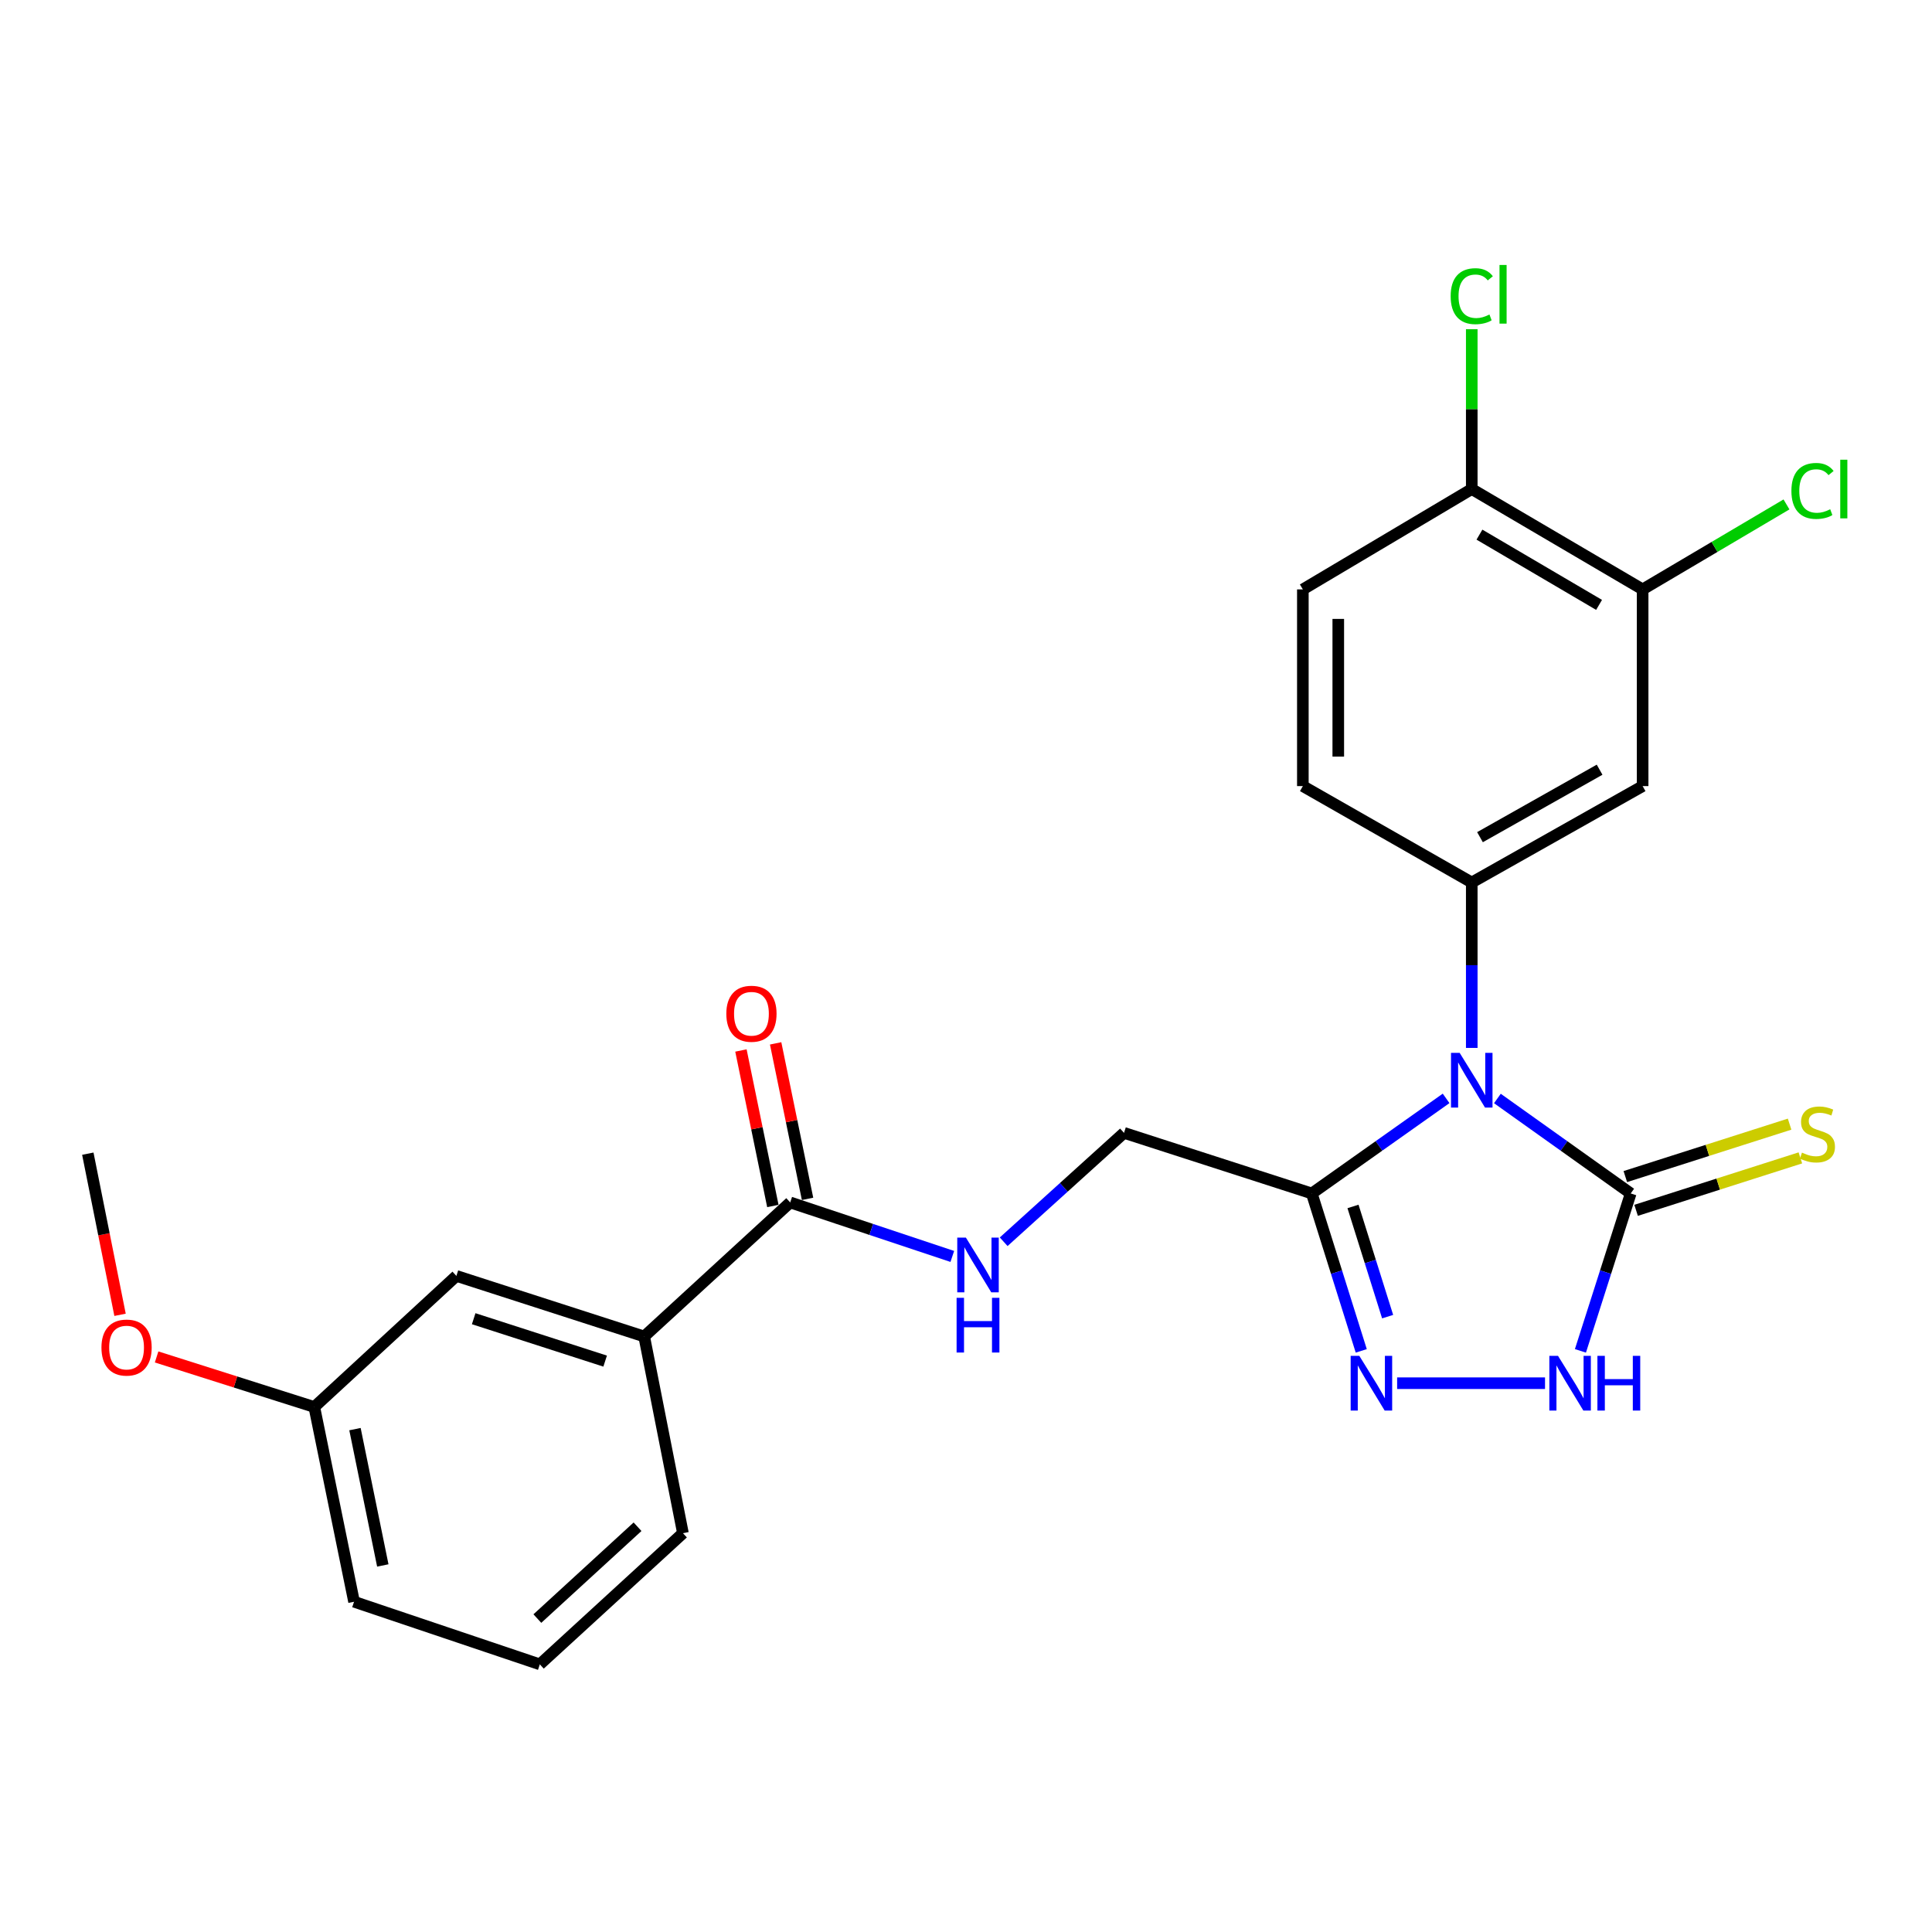 <?xml version='1.0' encoding='iso-8859-1'?>
<svg version='1.1' baseProfile='full'
              xmlns='http://www.w3.org/2000/svg'
                      xmlns:rdkit='http://www.rdkit.org/xml'
                      xmlns:xlink='http://www.w3.org/1999/xlink'
                  xml:space='preserve'
width='1000px' height='1000px' viewBox='0 0 1000 1000'>
<!-- END OF HEADER -->
<rect style='opacity:1.0;fill:#FFFFFF;stroke:none' width='1000' height='1000' x='0' y='0'> </rect>
<path class='bond-0' d='M 775.046,568.572 L 809.549,593.151' style='fill:none;fill-rule:evenodd;stroke:#0000FF;stroke-width:6px;stroke-linecap:butt;stroke-linejoin:miter;stroke-opacity:1' />
<path class='bond-0' d='M 809.549,593.151 L 844.052,617.731' style='fill:none;fill-rule:evenodd;stroke:#000000;stroke-width:6px;stroke-linecap:butt;stroke-linejoin:miter;stroke-opacity:1' />
<path class='bond-1' d='M 748.504,568.519 L 713.742,593.125' style='fill:none;fill-rule:evenodd;stroke:#0000FF;stroke-width:6px;stroke-linecap:butt;stroke-linejoin:miter;stroke-opacity:1' />
<path class='bond-1' d='M 713.742,593.125 L 678.979,617.731' style='fill:none;fill-rule:evenodd;stroke:#000000;stroke-width:6px;stroke-linecap:butt;stroke-linejoin:miter;stroke-opacity:1' />
<path class='bond-3' d='M 761.78,542.403 L 761.78,499.588' style='fill:none;fill-rule:evenodd;stroke:#0000FF;stroke-width:6px;stroke-linecap:butt;stroke-linejoin:miter;stroke-opacity:1' />
<path class='bond-3' d='M 761.78,499.588 L 761.78,456.773' style='fill:none;fill-rule:evenodd;stroke:#000000;stroke-width:6px;stroke-linecap:butt;stroke-linejoin:miter;stroke-opacity:1' />
<path class='bond-4' d='M 844.052,617.731 L 831.039,658.469' style='fill:none;fill-rule:evenodd;stroke:#000000;stroke-width:6px;stroke-linecap:butt;stroke-linejoin:miter;stroke-opacity:1' />
<path class='bond-4' d='M 831.039,658.469 L 818.026,699.207' style='fill:none;fill-rule:evenodd;stroke:#0000FF;stroke-width:6px;stroke-linecap:butt;stroke-linejoin:miter;stroke-opacity:1' />
<path class='bond-10' d='M 846.84,626.464 L 889.354,612.892' style='fill:none;fill-rule:evenodd;stroke:#000000;stroke-width:6px;stroke-linecap:butt;stroke-linejoin:miter;stroke-opacity:1' />
<path class='bond-10' d='M 889.354,612.892 L 931.868,599.32' style='fill:none;fill-rule:evenodd;stroke:#CCCC00;stroke-width:6px;stroke-linecap:butt;stroke-linejoin:miter;stroke-opacity:1' />
<path class='bond-10' d='M 841.264,608.998 L 883.778,595.426' style='fill:none;fill-rule:evenodd;stroke:#000000;stroke-width:6px;stroke-linecap:butt;stroke-linejoin:miter;stroke-opacity:1' />
<path class='bond-10' d='M 883.778,595.426 L 926.292,581.853' style='fill:none;fill-rule:evenodd;stroke:#CCCC00;stroke-width:6px;stroke-linecap:butt;stroke-linejoin:miter;stroke-opacity:1' />
<path class='bond-2' d='M 678.979,617.731 L 691.781,658.471' style='fill:none;fill-rule:evenodd;stroke:#000000;stroke-width:6px;stroke-linecap:butt;stroke-linejoin:miter;stroke-opacity:1' />
<path class='bond-2' d='M 691.781,658.471 L 704.584,699.21' style='fill:none;fill-rule:evenodd;stroke:#0000FF;stroke-width:6px;stroke-linecap:butt;stroke-linejoin:miter;stroke-opacity:1' />
<path class='bond-2' d='M 700.311,624.456 L 709.273,652.974' style='fill:none;fill-rule:evenodd;stroke:#000000;stroke-width:6px;stroke-linecap:butt;stroke-linejoin:miter;stroke-opacity:1' />
<path class='bond-2' d='M 709.273,652.974 L 718.234,681.492' style='fill:none;fill-rule:evenodd;stroke:#0000FF;stroke-width:6px;stroke-linecap:butt;stroke-linejoin:miter;stroke-opacity:1' />
<path class='bond-11' d='M 678.979,617.731 L 581.785,586.369' style='fill:none;fill-rule:evenodd;stroke:#000000;stroke-width:6px;stroke-linecap:butt;stroke-linejoin:miter;stroke-opacity:1' />
<path class='bond-25' d='M 723.153,715.944 L 799.701,715.944' style='fill:none;fill-rule:evenodd;stroke:#0000FF;stroke-width:6px;stroke-linecap:butt;stroke-linejoin:miter;stroke-opacity:1' />
<path class='bond-5' d='M 761.78,456.773 L 850.225,406.882' style='fill:none;fill-rule:evenodd;stroke:#000000;stroke-width:6px;stroke-linecap:butt;stroke-linejoin:miter;stroke-opacity:1' />
<path class='bond-5' d='M 766.039,433.32 L 827.95,398.397' style='fill:none;fill-rule:evenodd;stroke:#000000;stroke-width:6px;stroke-linecap:butt;stroke-linejoin:miter;stroke-opacity:1' />
<path class='bond-12' d='M 761.78,456.773 L 674.355,406.882' style='fill:none;fill-rule:evenodd;stroke:#000000;stroke-width:6px;stroke-linecap:butt;stroke-linejoin:miter;stroke-opacity:1' />
<path class='bond-7' d='M 850.225,406.882 L 850.225,305.074' style='fill:none;fill-rule:evenodd;stroke:#000000;stroke-width:6px;stroke-linecap:butt;stroke-linejoin:miter;stroke-opacity:1' />
<path class='bond-6' d='M 409.011,622.376 L 450.962,636.351' style='fill:none;fill-rule:evenodd;stroke:#000000;stroke-width:6px;stroke-linecap:butt;stroke-linejoin:miter;stroke-opacity:1' />
<path class='bond-6' d='M 450.962,636.351 L 492.914,650.326' style='fill:none;fill-rule:evenodd;stroke:#0000FF;stroke-width:6px;stroke-linecap:butt;stroke-linejoin:miter;stroke-opacity:1' />
<path class='bond-9' d='M 409.011,622.376 L 333.431,691.763' style='fill:none;fill-rule:evenodd;stroke:#000000;stroke-width:6px;stroke-linecap:butt;stroke-linejoin:miter;stroke-opacity:1' />
<path class='bond-14' d='M 417.991,620.533 L 409.729,580.288' style='fill:none;fill-rule:evenodd;stroke:#000000;stroke-width:6px;stroke-linecap:butt;stroke-linejoin:miter;stroke-opacity:1' />
<path class='bond-14' d='M 409.729,580.288 L 401.467,540.043' style='fill:none;fill-rule:evenodd;stroke:#FF0000;stroke-width:6px;stroke-linecap:butt;stroke-linejoin:miter;stroke-opacity:1' />
<path class='bond-14' d='M 400.031,624.22 L 391.769,583.975' style='fill:none;fill-rule:evenodd;stroke:#000000;stroke-width:6px;stroke-linecap:butt;stroke-linejoin:miter;stroke-opacity:1' />
<path class='bond-14' d='M 391.769,583.975 L 383.507,543.73' style='fill:none;fill-rule:evenodd;stroke:#FF0000;stroke-width:6px;stroke-linecap:butt;stroke-linejoin:miter;stroke-opacity:1' />
<path class='bond-17' d='M 850.225,305.074 L 887.451,283.08' style='fill:none;fill-rule:evenodd;stroke:#000000;stroke-width:6px;stroke-linecap:butt;stroke-linejoin:miter;stroke-opacity:1' />
<path class='bond-17' d='M 887.451,283.08 L 924.677,261.086' style='fill:none;fill-rule:evenodd;stroke:#00CC00;stroke-width:6px;stroke-linecap:butt;stroke-linejoin:miter;stroke-opacity:1' />
<path class='bond-26' d='M 850.225,305.074 L 761.78,253.126' style='fill:none;fill-rule:evenodd;stroke:#000000;stroke-width:6px;stroke-linecap:butt;stroke-linejoin:miter;stroke-opacity:1' />
<path class='bond-26' d='M 827.673,313.091 L 765.761,276.727' style='fill:none;fill-rule:evenodd;stroke:#000000;stroke-width:6px;stroke-linecap:butt;stroke-linejoin:miter;stroke-opacity:1' />
<path class='bond-8' d='M 519.503,642.732 L 550.644,614.55' style='fill:none;fill-rule:evenodd;stroke:#0000FF;stroke-width:6px;stroke-linecap:butt;stroke-linejoin:miter;stroke-opacity:1' />
<path class='bond-8' d='M 550.644,614.55 L 581.785,586.369' style='fill:none;fill-rule:evenodd;stroke:#000000;stroke-width:6px;stroke-linecap:butt;stroke-linejoin:miter;stroke-opacity:1' />
<path class='bond-15' d='M 333.431,691.763 L 236.227,660.41' style='fill:none;fill-rule:evenodd;stroke:#000000;stroke-width:6px;stroke-linecap:butt;stroke-linejoin:miter;stroke-opacity:1' />
<path class='bond-15' d='M 313.222,704.509 L 245.179,682.563' style='fill:none;fill-rule:evenodd;stroke:#000000;stroke-width:6px;stroke-linecap:butt;stroke-linejoin:miter;stroke-opacity:1' />
<path class='bond-21' d='M 333.431,691.763 L 353.487,793.571' style='fill:none;fill-rule:evenodd;stroke:#000000;stroke-width:6px;stroke-linecap:butt;stroke-linejoin:miter;stroke-opacity:1' />
<path class='bond-16' d='M 674.355,406.882 L 674.355,305.074' style='fill:none;fill-rule:evenodd;stroke:#000000;stroke-width:6px;stroke-linecap:butt;stroke-linejoin:miter;stroke-opacity:1' />
<path class='bond-16' d='M 692.689,391.611 L 692.689,320.345' style='fill:none;fill-rule:evenodd;stroke:#000000;stroke-width:6px;stroke-linecap:butt;stroke-linejoin:miter;stroke-opacity:1' />
<path class='bond-13' d='M 761.78,253.126 L 674.355,305.074' style='fill:none;fill-rule:evenodd;stroke:#000000;stroke-width:6px;stroke-linecap:butt;stroke-linejoin:miter;stroke-opacity:1' />
<path class='bond-19' d='M 761.78,253.126 L 761.78,211.756' style='fill:none;fill-rule:evenodd;stroke:#000000;stroke-width:6px;stroke-linecap:butt;stroke-linejoin:miter;stroke-opacity:1' />
<path class='bond-19' d='M 761.78,211.756 L 761.78,170.386' style='fill:none;fill-rule:evenodd;stroke:#00CC00;stroke-width:6px;stroke-linecap:butt;stroke-linejoin:miter;stroke-opacity:1' />
<path class='bond-18' d='M 236.227,660.41 L 162.684,728.259' style='fill:none;fill-rule:evenodd;stroke:#000000;stroke-width:6px;stroke-linecap:butt;stroke-linejoin:miter;stroke-opacity:1' />
<path class='bond-20' d='M 162.684,728.259 L 121.872,715.305' style='fill:none;fill-rule:evenodd;stroke:#000000;stroke-width:6px;stroke-linecap:butt;stroke-linejoin:miter;stroke-opacity:1' />
<path class='bond-20' d='M 121.872,715.305 L 81.059,702.351' style='fill:none;fill-rule:evenodd;stroke:#FF0000;stroke-width:6px;stroke-linecap:butt;stroke-linejoin:miter;stroke-opacity:1' />
<path class='bond-27' d='M 162.684,728.259 L 183.26,829.059' style='fill:none;fill-rule:evenodd;stroke:#000000;stroke-width:6px;stroke-linecap:butt;stroke-linejoin:miter;stroke-opacity:1' />
<path class='bond-27' d='M 183.735,739.712 L 198.138,810.272' style='fill:none;fill-rule:evenodd;stroke:#000000;stroke-width:6px;stroke-linecap:butt;stroke-linejoin:miter;stroke-opacity:1' />
<path class='bond-24' d='M 62.135,680.539 L 53.795,638.842' style='fill:none;fill-rule:evenodd;stroke:#FF0000;stroke-width:6px;stroke-linecap:butt;stroke-linejoin:miter;stroke-opacity:1' />
<path class='bond-24' d='M 53.795,638.842 L 45.455,597.146' style='fill:none;fill-rule:evenodd;stroke:#000000;stroke-width:6px;stroke-linecap:butt;stroke-linejoin:miter;stroke-opacity:1' />
<path class='bond-22' d='M 353.487,793.571 L 279.415,861.471' style='fill:none;fill-rule:evenodd;stroke:#000000;stroke-width:6px;stroke-linecap:butt;stroke-linejoin:miter;stroke-opacity:1' />
<path class='bond-22' d='M 329.987,790.241 L 278.137,837.77' style='fill:none;fill-rule:evenodd;stroke:#000000;stroke-width:6px;stroke-linecap:butt;stroke-linejoin:miter;stroke-opacity:1' />
<path class='bond-23' d='M 279.415,861.471 L 183.26,829.059' style='fill:none;fill-rule:evenodd;stroke:#000000;stroke-width:6px;stroke-linecap:butt;stroke-linejoin:miter;stroke-opacity:1' />
<path  class='atom-0' d='M 755.52 544.961
L 764.8 559.961
Q 765.72 561.441, 767.2 564.121
Q 768.68 566.801, 768.76 566.961
L 768.76 544.961
L 772.52 544.961
L 772.52 573.281
L 768.64 573.281
L 758.68 556.881
Q 757.52 554.961, 756.28 552.761
Q 755.08 550.561, 754.72 549.881
L 754.72 573.281
L 751.04 573.281
L 751.04 544.961
L 755.52 544.961
' fill='#0000FF'/>
<path  class='atom-3' d='M 703.582 701.784
L 712.862 716.784
Q 713.782 718.264, 715.262 720.944
Q 716.742 723.624, 716.822 723.784
L 716.822 701.784
L 720.582 701.784
L 720.582 730.104
L 716.702 730.104
L 706.742 713.704
Q 705.582 711.784, 704.342 709.584
Q 703.142 707.384, 702.782 706.704
L 702.782 730.104
L 699.102 730.104
L 699.102 701.784
L 703.582 701.784
' fill='#0000FF'/>
<path  class='atom-5' d='M 806.42 701.784
L 815.7 716.784
Q 816.62 718.264, 818.1 720.944
Q 819.58 723.624, 819.66 723.784
L 819.66 701.784
L 823.42 701.784
L 823.42 730.104
L 819.54 730.104
L 809.58 713.704
Q 808.42 711.784, 807.18 709.584
Q 805.98 707.384, 805.62 706.704
L 805.62 730.104
L 801.94 730.104
L 801.94 701.784
L 806.42 701.784
' fill='#0000FF'/>
<path  class='atom-5' d='M 826.82 701.784
L 830.66 701.784
L 830.66 713.824
L 845.14 713.824
L 845.14 701.784
L 848.98 701.784
L 848.98 730.104
L 845.14 730.104
L 845.14 717.024
L 830.66 717.024
L 830.66 730.104
L 826.82 730.104
L 826.82 701.784
' fill='#0000FF'/>
<path  class='atom-9' d='M 499.955 640.597
L 509.235 655.597
Q 510.155 657.077, 511.635 659.757
Q 513.115 662.437, 513.195 662.597
L 513.195 640.597
L 516.955 640.597
L 516.955 668.917
L 513.075 668.917
L 503.115 652.517
Q 501.955 650.597, 500.715 648.397
Q 499.515 646.197, 499.155 645.517
L 499.155 668.917
L 495.475 668.917
L 495.475 640.597
L 499.955 640.597
' fill='#0000FF'/>
<path  class='atom-9' d='M 495.135 671.749
L 498.975 671.749
L 498.975 683.789
L 513.455 683.789
L 513.455 671.749
L 517.295 671.749
L 517.295 700.069
L 513.455 700.069
L 513.455 686.989
L 498.975 686.989
L 498.975 700.069
L 495.135 700.069
L 495.135 671.749
' fill='#0000FF'/>
<path  class='atom-11' d='M 932.696 596.598
Q 933.016 596.718, 934.336 597.278
Q 935.656 597.838, 937.096 598.198
Q 938.576 598.518, 940.016 598.518
Q 942.696 598.518, 944.256 597.238
Q 945.816 595.918, 945.816 593.638
Q 945.816 592.078, 945.016 591.118
Q 944.256 590.158, 943.056 589.638
Q 941.856 589.118, 939.856 588.518
Q 937.336 587.758, 935.816 587.038
Q 934.336 586.318, 933.256 584.798
Q 932.216 583.278, 932.216 580.718
Q 932.216 577.158, 934.616 574.958
Q 937.056 572.758, 941.856 572.758
Q 945.136 572.758, 948.856 574.318
L 947.936 577.398
Q 944.536 575.998, 941.976 575.998
Q 939.216 575.998, 937.696 577.158
Q 936.176 578.278, 936.216 580.238
Q 936.216 581.758, 936.976 582.678
Q 937.776 583.598, 938.896 584.118
Q 940.056 584.638, 941.976 585.238
Q 944.536 586.038, 946.056 586.838
Q 947.576 587.638, 948.656 589.278
Q 949.776 590.878, 949.776 593.638
Q 949.776 597.558, 947.136 599.678
Q 944.536 601.758, 940.176 601.758
Q 937.656 601.758, 935.736 601.198
Q 933.856 600.678, 931.616 599.758
L 932.696 596.598
' fill='#CCCC00'/>
<path  class='atom-15' d='M 375.945 524.712
Q 375.945 517.912, 379.305 514.112
Q 382.665 510.312, 388.945 510.312
Q 395.225 510.312, 398.585 514.112
Q 401.945 517.912, 401.945 524.712
Q 401.945 531.592, 398.545 535.512
Q 395.145 539.392, 388.945 539.392
Q 382.705 539.392, 379.305 535.512
Q 375.945 531.632, 375.945 524.712
M 388.945 536.192
Q 393.265 536.192, 395.585 533.312
Q 397.945 530.392, 397.945 524.712
Q 397.945 519.152, 395.585 516.352
Q 393.265 513.512, 388.945 513.512
Q 384.625 513.512, 382.265 516.312
Q 379.945 519.112, 379.945 524.712
Q 379.945 530.432, 382.265 533.312
Q 384.625 536.192, 388.945 536.192
' fill='#FF0000'/>
<path  class='atom-18' d='M 927.23 254.106
Q 927.23 247.066, 930.51 243.386
Q 933.83 239.666, 940.11 239.666
Q 945.95 239.666, 949.07 243.786
L 946.43 245.946
Q 944.15 242.946, 940.11 242.946
Q 935.83 242.946, 933.55 245.826
Q 931.31 248.666, 931.31 254.106
Q 931.31 259.706, 933.63 262.586
Q 935.99 265.466, 940.55 265.466
Q 943.67 265.466, 947.31 263.586
L 948.43 266.586
Q 946.95 267.546, 944.71 268.106
Q 942.47 268.666, 939.99 268.666
Q 933.83 268.666, 930.51 264.906
Q 927.23 261.146, 927.23 254.106
' fill='#00CC00'/>
<path  class='atom-18' d='M 952.51 237.946
L 956.19 237.946
L 956.19 268.306
L 952.51 268.306
L 952.51 237.946
' fill='#00CC00'/>
<path  class='atom-20' d='M 750.86 153.306
Q 750.86 146.266, 754.14 142.586
Q 757.46 138.866, 763.74 138.866
Q 769.58 138.866, 772.7 142.986
L 770.06 145.146
Q 767.78 142.146, 763.74 142.146
Q 759.46 142.146, 757.18 145.026
Q 754.94 147.866, 754.94 153.306
Q 754.94 158.906, 757.26 161.786
Q 759.62 164.666, 764.18 164.666
Q 767.3 164.666, 770.94 162.786
L 772.06 165.786
Q 770.58 166.746, 768.34 167.306
Q 766.1 167.866, 763.62 167.866
Q 757.46 167.866, 754.14 164.106
Q 750.86 160.346, 750.86 153.306
' fill='#00CC00'/>
<path  class='atom-20' d='M 776.14 137.146
L 779.82 137.146
L 779.82 167.506
L 776.14 167.506
L 776.14 137.146
' fill='#00CC00'/>
<path  class='atom-21' d='M 52.511 697.496
Q 52.511 690.696, 55.871 686.896
Q 59.231 683.096, 65.511 683.096
Q 71.791 683.096, 75.151 686.896
Q 78.511 690.696, 78.511 697.496
Q 78.511 704.376, 75.111 708.296
Q 71.711 712.176, 65.511 712.176
Q 59.271 712.176, 55.871 708.296
Q 52.511 704.416, 52.511 697.496
M 65.511 708.976
Q 69.831 708.976, 72.151 706.096
Q 74.511 703.176, 74.511 697.496
Q 74.511 691.936, 72.151 689.136
Q 69.831 686.296, 65.511 686.296
Q 61.191 686.296, 58.831 689.096
Q 56.511 691.896, 56.511 697.496
Q 56.511 703.216, 58.831 706.096
Q 61.191 708.976, 65.511 708.976
' fill='#FF0000'/>
</svg>
